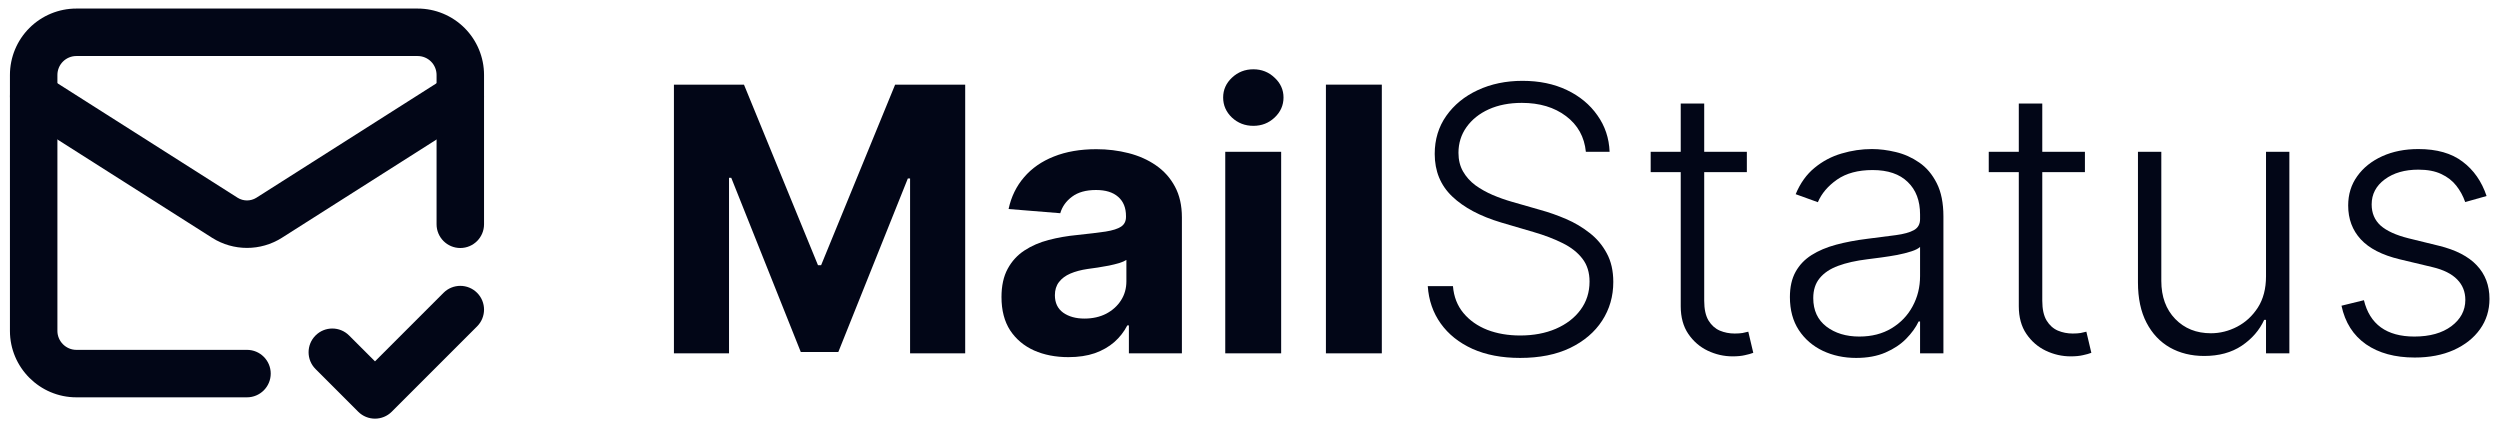 <svg width="158" height="27" viewBox="0 0 158 27" fill="none" xmlns="http://www.w3.org/2000/svg">
<path fill-rule="evenodd" clip-rule="evenodd" d="M1.857 1.77C2.644 0.983 3.712 0.541 4.825 0.541H26.395C27.508 0.541 28.575 0.983 29.362 1.77C30.149 2.557 30.591 3.624 30.591 4.737V14.174C30.591 15.002 29.92 15.674 29.091 15.674C28.263 15.674 27.591 15.002 27.591 14.174V4.737C27.591 4.42 27.465 4.115 27.241 3.891C27.017 3.667 26.712 3.541 26.395 3.541H4.825C4.507 3.541 4.203 3.667 3.979 3.891C3.754 4.115 3.628 4.42 3.628 4.737V20.915C3.628 21.569 4.17 22.111 4.825 22.111H15.61C16.438 22.111 17.11 22.782 17.11 23.611C17.11 24.439 16.438 25.111 15.61 25.111H4.825C2.513 25.111 0.628 23.226 0.628 20.915V4.737C0.628 3.624 1.07 2.557 1.857 1.77Z" fill="#020617"/>
<path fill-rule="evenodd" clip-rule="evenodd" d="M0.862 5.28C1.307 4.581 2.234 4.375 2.933 4.819L15.021 12.5C15.198 12.61 15.402 12.668 15.61 12.668C15.818 12.668 16.022 12.61 16.199 12.5L28.287 4.819C28.986 4.375 29.913 4.581 30.357 5.28C30.802 5.98 30.595 6.907 29.896 7.351L17.795 15.041C17.14 15.451 16.383 15.668 15.61 15.668C14.837 15.668 14.08 15.451 13.425 15.041L13.417 15.036L1.324 7.351C0.625 6.907 0.418 5.98 0.862 5.28Z" fill="#020617"/>
<path fill-rule="evenodd" clip-rule="evenodd" d="M30.152 18.506C30.738 19.091 30.738 20.041 30.152 20.627L24.759 26.02C24.174 26.605 23.224 26.605 22.638 26.02L19.942 23.323C19.356 22.738 19.356 21.788 19.942 21.202C20.527 20.616 21.477 20.616 22.063 21.202L23.699 22.838L28.031 18.506C28.616 17.92 29.566 17.92 30.152 18.506Z" fill="#020617"/>
<path d="M42.592 5.349H47.019L51.696 16.759H51.895L56.572 5.349H61V22.331H57.517V11.278H57.376L52.981 22.248H50.61L46.215 11.236H46.074V22.331H42.592V5.349Z" fill="#020617"/>
<path d="M67.523 22.571C66.711 22.571 65.987 22.43 65.351 22.148C64.715 21.861 64.212 21.438 63.842 20.88C63.477 20.316 63.294 19.614 63.294 18.774C63.294 18.066 63.424 17.472 63.684 16.991C63.944 16.51 64.298 16.123 64.745 15.83C65.193 15.537 65.702 15.316 66.271 15.167C66.846 15.017 67.449 14.912 68.079 14.852C68.82 14.774 69.417 14.702 69.87 14.636C70.323 14.564 70.652 14.459 70.857 14.321C71.061 14.183 71.163 13.978 71.163 13.707V13.658C71.163 13.132 70.998 12.726 70.666 12.439C70.34 12.151 69.875 12.008 69.273 12.008C68.637 12.008 68.131 12.148 67.755 12.43C67.379 12.707 67.131 13.055 67.009 13.475L63.742 13.21C63.908 12.436 64.234 11.767 64.721 11.203C65.207 10.634 65.834 10.197 66.603 9.893C67.377 9.583 68.272 9.429 69.289 9.429C69.997 9.429 70.674 9.512 71.321 9.677C71.973 9.843 72.551 10.1 73.054 10.449C73.562 10.797 73.963 11.245 74.256 11.792C74.549 12.334 74.696 12.983 74.696 13.741V22.331H71.346V20.565H71.246C71.042 20.963 70.768 21.314 70.425 21.618C70.083 21.916 69.671 22.151 69.19 22.323C68.709 22.488 68.153 22.571 67.523 22.571ZM68.535 20.134C69.055 20.134 69.513 20.031 69.911 19.827C70.309 19.617 70.622 19.335 70.848 18.981C71.075 18.627 71.188 18.226 71.188 17.779V16.427C71.078 16.499 70.926 16.565 70.732 16.626C70.544 16.681 70.331 16.734 70.094 16.784C69.856 16.828 69.618 16.869 69.381 16.908C69.143 16.941 68.927 16.971 68.734 16.999C68.319 17.06 67.957 17.157 67.648 17.289C67.338 17.422 67.098 17.602 66.926 17.828C66.755 18.049 66.669 18.326 66.669 18.658C66.669 19.139 66.843 19.506 67.192 19.76C67.545 20.009 67.993 20.134 68.535 20.134Z" fill="#020617"/>
<path d="M77.436 22.331V9.595H80.969V22.331H77.436ZM79.211 7.953C78.686 7.953 78.235 7.779 77.859 7.43C77.489 7.077 77.303 6.654 77.303 6.162C77.303 5.675 77.489 5.258 77.859 4.91C78.235 4.556 78.686 4.379 79.211 4.379C79.736 4.379 80.184 4.556 80.554 4.91C80.93 5.258 81.118 5.675 81.118 6.162C81.118 6.654 80.93 7.077 80.554 7.43C80.184 7.779 79.736 7.953 79.211 7.953Z" fill="#020617"/>
<path d="M87.331 5.349V22.331H83.798V5.349H87.331Z" fill="#020617"/>
<path d="M100.227 9.595C100.133 8.649 99.715 7.897 98.974 7.339C98.234 6.781 97.302 6.502 96.18 6.502C95.39 6.502 94.693 6.637 94.091 6.908C93.493 7.179 93.024 7.555 92.681 8.036C92.344 8.511 92.175 9.053 92.175 9.661C92.175 10.109 92.272 10.501 92.465 10.838C92.659 11.175 92.919 11.466 93.245 11.709C93.576 11.947 93.941 12.151 94.339 12.323C94.743 12.494 95.149 12.638 95.558 12.754L97.349 13.268C97.891 13.417 98.433 13.608 98.974 13.84C99.516 14.072 100.011 14.365 100.459 14.719C100.912 15.067 101.274 15.496 101.545 16.004C101.821 16.507 101.96 17.113 101.96 17.82C101.96 18.727 101.725 19.542 101.255 20.266C100.785 20.99 100.11 21.565 99.231 21.991C98.353 22.411 97.299 22.621 96.072 22.621C94.917 22.621 93.914 22.43 93.062 22.049C92.211 21.662 91.542 21.129 91.056 20.449C90.569 19.769 90.296 18.981 90.235 18.085H91.827C91.882 18.754 92.103 19.321 92.49 19.785C92.877 20.25 93.38 20.603 93.999 20.847C94.618 21.084 95.309 21.203 96.072 21.203C96.918 21.203 97.67 21.062 98.328 20.78C98.991 20.493 99.511 20.095 99.886 19.586C100.268 19.072 100.459 18.475 100.459 17.795C100.459 17.22 100.309 16.739 100.011 16.352C99.712 15.96 99.295 15.631 98.759 15.366C98.228 15.1 97.612 14.865 96.91 14.661L94.878 14.064C93.546 13.666 92.512 13.116 91.777 12.414C91.042 11.712 90.674 10.816 90.674 9.727C90.674 8.815 90.918 8.014 91.404 7.323C91.896 6.626 92.559 6.084 93.394 5.697C94.234 5.305 95.177 5.109 96.222 5.109C97.277 5.109 98.212 5.302 99.024 5.689C99.837 6.076 100.481 6.609 100.956 7.289C101.437 7.964 101.694 8.732 101.727 9.595H100.227Z" fill="#020617"/>
<path d="M110.401 9.595V10.88H104.323V9.595H110.401ZM106.222 6.543H107.706V19.006C107.706 19.537 107.797 19.954 107.979 20.258C108.162 20.556 108.4 20.769 108.693 20.896C108.986 21.018 109.298 21.079 109.63 21.079C109.823 21.079 109.989 21.068 110.127 21.046C110.265 21.018 110.387 20.99 110.492 20.963L110.807 22.298C110.663 22.353 110.486 22.403 110.276 22.447C110.066 22.497 109.806 22.522 109.497 22.522C108.955 22.522 108.433 22.403 107.93 22.165C107.432 21.927 107.023 21.574 106.702 21.104C106.382 20.634 106.222 20.051 106.222 19.354V6.543Z" fill="#020617"/>
<path d="M117.31 22.621C116.542 22.621 115.839 22.472 115.204 22.173C114.568 21.869 114.062 21.433 113.686 20.863C113.31 20.288 113.122 19.592 113.122 18.774C113.122 18.143 113.241 17.613 113.479 17.182C113.717 16.75 114.054 16.397 114.491 16.12C114.927 15.844 115.444 15.626 116.041 15.465C116.638 15.305 117.296 15.181 118.015 15.092C118.728 15.004 119.33 14.926 119.822 14.86C120.32 14.793 120.699 14.688 120.958 14.545C121.218 14.401 121.348 14.169 121.348 13.848V13.55C121.348 12.682 121.088 11.999 120.569 11.502C120.055 10.999 119.314 10.747 118.346 10.747C117.429 10.747 116.68 10.949 116.099 11.352C115.524 11.756 115.121 12.231 114.889 12.779L113.487 12.273C113.775 11.576 114.173 11.021 114.681 10.606C115.19 10.186 115.759 9.885 116.389 9.702C117.02 9.514 117.658 9.42 118.305 9.42C118.791 9.42 119.297 9.484 119.822 9.611C120.353 9.738 120.845 9.959 121.298 10.274C121.752 10.584 122.119 11.018 122.401 11.576C122.683 12.129 122.824 12.831 122.824 13.682V22.331H121.348V20.316H121.257C121.08 20.692 120.817 21.057 120.469 21.41C120.121 21.764 119.684 22.055 119.159 22.281C118.634 22.508 118.017 22.621 117.31 22.621ZM117.509 21.27C118.294 21.27 118.974 21.095 119.549 20.747C120.124 20.399 120.566 19.937 120.875 19.362C121.191 18.782 121.348 18.143 121.348 17.447V15.606C121.237 15.711 121.052 15.805 120.792 15.888C120.538 15.971 120.242 16.046 119.905 16.112C119.574 16.173 119.242 16.225 118.91 16.27C118.579 16.314 118.28 16.352 118.015 16.386C117.296 16.474 116.682 16.612 116.174 16.8C115.665 16.988 115.276 17.248 115.005 17.58C114.734 17.906 114.598 18.326 114.598 18.84C114.598 19.614 114.875 20.214 115.428 20.639C115.98 21.059 116.674 21.27 117.509 21.27Z" fill="#020617"/>
<path d="M131.767 9.595V10.88H125.689V9.595H131.767ZM127.588 6.543H129.072V19.006C129.072 19.537 129.163 19.954 129.346 20.258C129.528 20.556 129.766 20.769 130.059 20.896C130.352 21.018 130.664 21.079 130.996 21.079C131.189 21.079 131.355 21.068 131.493 21.046C131.631 21.018 131.753 20.99 131.858 20.963L132.173 22.298C132.029 22.353 131.853 22.403 131.642 22.447C131.432 22.497 131.173 22.522 130.863 22.522C130.321 22.522 129.799 22.403 129.296 22.165C128.798 21.927 128.389 21.574 128.069 21.104C127.748 20.634 127.588 20.051 127.588 19.354V6.543Z" fill="#020617"/>
<path d="M143.212 17.463V9.595H144.688V22.331H143.212V20.216H143.096C142.797 20.869 142.324 21.413 141.678 21.85C141.031 22.281 140.24 22.497 139.306 22.497C138.494 22.497 137.772 22.32 137.142 21.966C136.512 21.607 136.017 21.082 135.658 20.391C135.298 19.7 135.119 18.851 135.119 17.845V9.595H136.595V17.754C136.595 18.749 136.888 19.55 137.474 20.158C138.06 20.761 138.811 21.062 139.729 21.062C140.304 21.062 140.857 20.924 141.388 20.648C141.918 20.371 142.355 19.968 142.698 19.437C143.04 18.901 143.212 18.243 143.212 17.463Z" fill="#020617"/>
<path d="M157.152 12.389L155.801 12.77C155.668 12.389 155.48 12.043 155.237 11.734C154.994 11.424 154.676 11.178 154.283 10.996C153.897 10.813 153.416 10.722 152.841 10.722C151.978 10.722 151.271 10.927 150.718 11.336C150.165 11.745 149.889 12.273 149.889 12.92C149.889 13.467 150.077 13.912 150.453 14.255C150.834 14.592 151.42 14.86 152.211 15.059L154.134 15.531C155.201 15.791 156 16.203 156.531 16.767C157.067 17.331 157.335 18.038 157.335 18.89C157.335 19.608 157.136 20.247 156.738 20.805C156.34 21.363 155.784 21.803 155.071 22.124C154.364 22.439 153.543 22.596 152.609 22.596C151.365 22.596 150.339 22.317 149.532 21.759C148.725 21.195 148.208 20.382 147.982 19.321L149.4 18.973C149.582 19.73 149.939 20.302 150.469 20.689C151.005 21.076 151.71 21.27 152.584 21.27C153.562 21.27 154.344 21.051 154.93 20.614C155.516 20.172 155.809 19.619 155.809 18.956C155.809 18.442 155.638 18.011 155.295 17.663C154.952 17.309 154.433 17.049 153.736 16.883L151.655 16.386C150.549 16.12 149.731 15.7 149.201 15.125C148.67 14.55 148.405 13.837 148.405 12.986C148.405 12.284 148.595 11.668 148.977 11.137C149.358 10.601 149.883 10.181 150.552 9.876C151.221 9.572 151.984 9.42 152.841 9.42C154.007 9.42 154.939 9.686 155.635 10.216C156.337 10.742 156.843 11.466 157.152 12.389Z" fill="#020617"/>
</svg>
